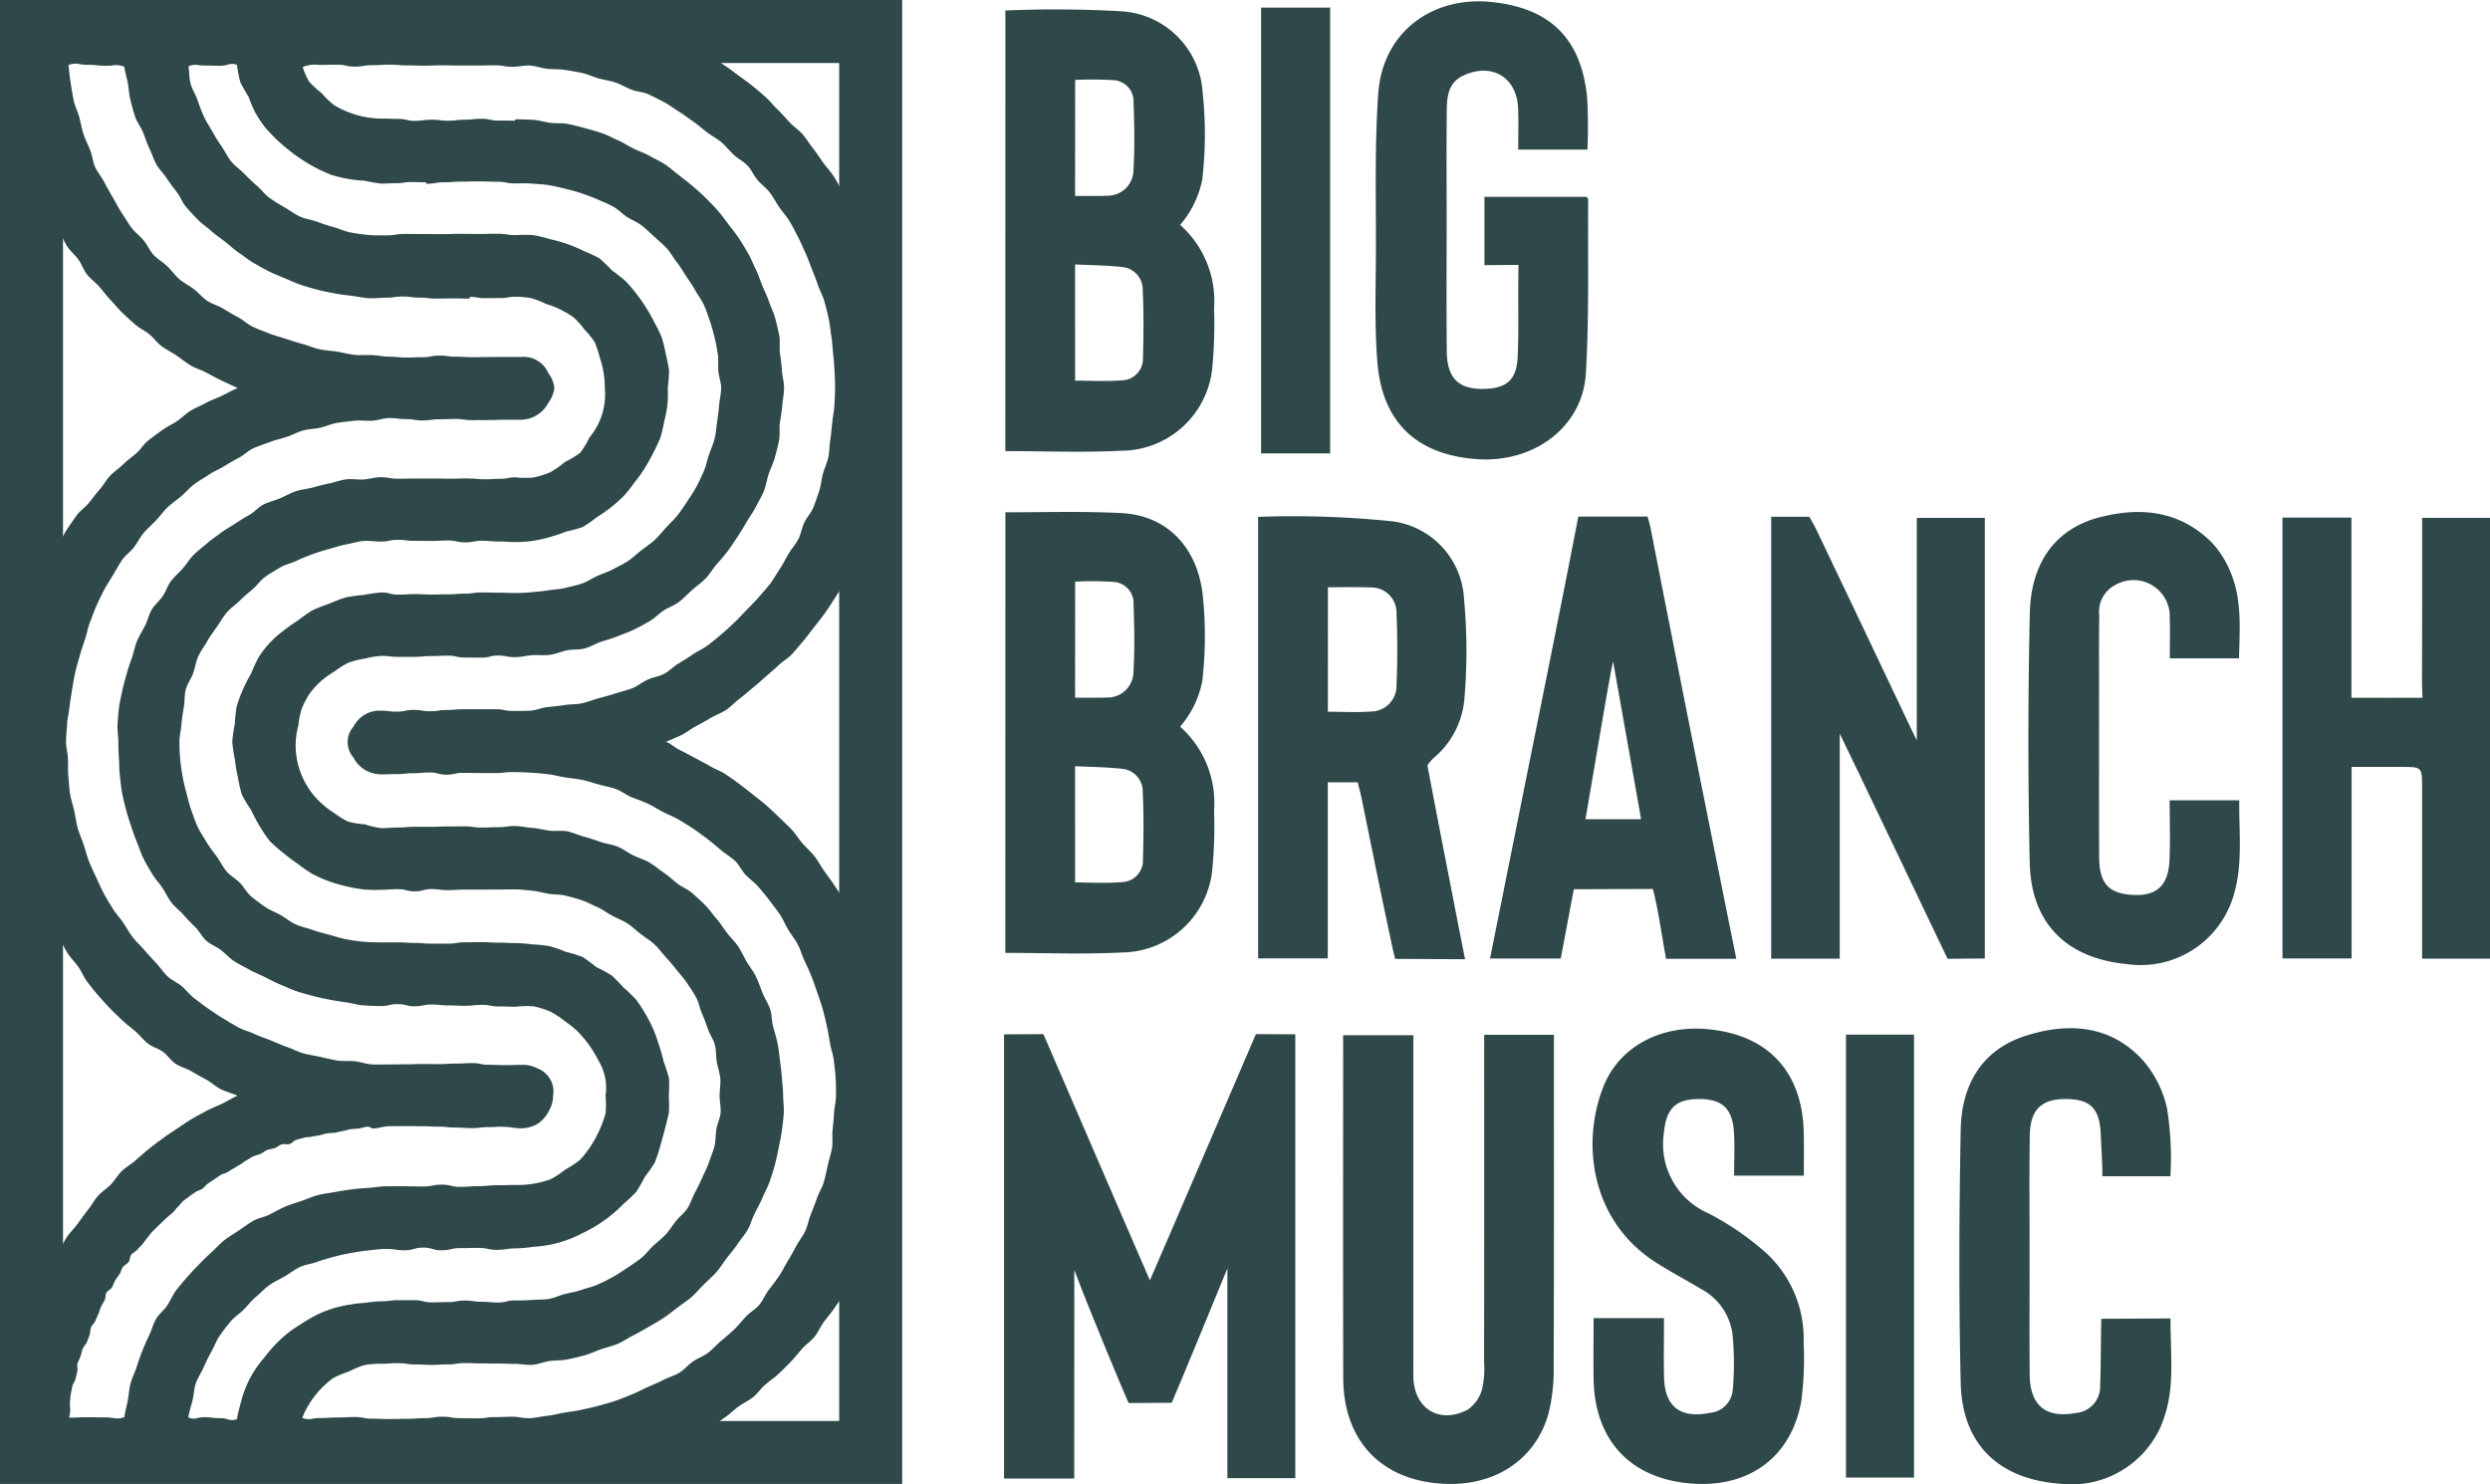 <svg xmlns="http://www.w3.org/2000/svg" width="187.07" height="111.494" viewBox="0 0 187.07 111.494">
  <g id="Group_10725" data-name="Group 10725" transform="translate(-25 -25.574)">
    <g id="Group_1" data-name="Group 1" transform="translate(128.339 25.668)">
      <path id="Path_1" data-name="Path 1" d="M93.427,36.768h-5.2c0-1.077.031-2.078-.006-3.076-.087-2.368-1.992-3.5-4.149-2.472-1.094.522-1.2,1.567-1.212,2.59-.03,2.687-.01,5.373-.01,8.06,0,3.348-.022,6.7.01,10.046.018,2.011.864,2.848,2.734,2.83,1.758-.018,2.519-.665,2.594-2.442.085-2.021.02-4.049.049-6.074,0-.291.01-.8.01-.8s-1.937.018-2.557.018V40.317c2.565,0,5.115,0,7.666,0,.045.063.13.126.128.189-.037,4.358.083,8.725-.173,13.069-.24,4.058-3.938,6.78-8.258,6.444-4.436-.344-7.02-2.74-7.4-7.207-.232-2.785-.126-5.6-.116-8.4.016-3.968-.108-7.951.179-11.9.327-4.519,4-7.3,8.518-6.832,4.393.457,6.715,2.73,7.17,7.148A39.143,39.143,0,0,1,93.427,36.768Z" transform="translate(-77.505 -25.622)" fill="#2f4849"/>
    </g>
    <g id="Group_2" data-name="Group 2" transform="translate(119.744 26.145)">
      <path id="Path_2" data-name="Path 2" d="M78.326,59.358H73.138V25.864h5.188Z" transform="translate(-73.138 -25.864)" fill="#2f4849"/>
    </g>
    <g id="Group_4" data-name="Group 4" transform="translate(100.532 26.276)">
      <g id="Group_3" data-name="Group 3">
        <path id="Path_3" data-name="Path 3" d="M63.377,26.018a86.8,86.8,0,0,1,8.719.059,6.5,6.5,0,0,1,6.1,6.078,29.581,29.581,0,0,1-.026,6.558,7.4,7.4,0,0,1-1.665,3.411,7.644,7.644,0,0,1,2.551,6.294,34.127,34.127,0,0,1-.15,4.606,6.9,6.9,0,0,1-6.814,6.068c-2.872.146-5.759.028-8.717.028Zm5.237,27.808c1.2,0,2.35.069,3.484-.022a1.623,1.623,0,0,0,1.616-1.655c.045-1.724.063-3.452-.018-5.174a1.7,1.7,0,0,0-1.608-1.691c-1.132-.122-2.273-.13-3.474-.189Zm0-13.878c.573,0,.992,0,1.413,0,.307,0,.616.01.923-.016A1.943,1.943,0,0,0,73,38c.1-1.683.067-3.377.008-5.066a1.6,1.6,0,0,0-1.452-1.681,28.665,28.665,0,0,0-2.938-.022Z" transform="translate(-63.377 -25.93)" fill="#2f4849"/>
      </g>
    </g>
    <g id="Group_6" data-name="Group 6" transform="translate(100.532 64.037)">
      <g id="Group_5" data-name="Group 5">
        <path id="Path_4" data-name="Path 4" d="M63.377,45.143c2.97,0,5.794-.089,8.719.059,3.484.175,5.686,2.629,6.1,6.078a29.581,29.581,0,0,1-.026,6.558,7.4,7.4,0,0,1-1.665,3.411,7.644,7.644,0,0,1,2.551,6.294,34.127,34.127,0,0,1-.15,4.606,6.9,6.9,0,0,1-6.814,6.066c-2.872.148-5.759.03-8.717.03Zm5.237,27.806c1.216.016,2.35.071,3.484-.022a1.622,1.622,0,0,0,1.616-1.653c.045-1.724.063-3.452-.018-5.174a1.7,1.7,0,0,0-1.608-1.691c-1.132-.124-2.273-.13-3.474-.189Zm0-13.876c.573,0,.992,0,1.413,0,.307,0,.616.01.923-.016A1.943,1.943,0,0,0,73,57.123c.1-1.683.067-3.377.008-5.066a1.6,1.6,0,0,0-1.452-1.681,24.4,24.4,0,0,0-2.938-.022Z" transform="translate(-63.377 -45.117)" fill="#2f4849"/>
      </g>
    </g>
    <g id="Group_7" data-name="Group 7" transform="translate(158.068 64.402)">
      <path id="Path_5" data-name="Path 5" d="M108.66,78.485c-1.057,0-2.289.024-2.8.024,0,0-7.875-16.5-8.1-16.912V78.5H92.61V45.3h2.862s.36.612.539.986c2.279,4.749,4.531,9.514,6.794,14.273.169.358.514,1.1.744,1.535V45.383h5.111Z" transform="translate(-92.61 -45.302)" fill="#2f4849"/>
    </g>
    <g id="Group_9" data-name="Group 9" transform="translate(119.521 64.389)">
      <g id="Group_8" data-name="Group 8">
        <path id="Path_6" data-name="Path 6" d="M88.572,78.547c-1.555,0-3.71-.022-5.245-.022,0,0-.138-.512-.209-.848-.811-3.757-1.565-7.528-2.336-11.3-.077-.37-.181-.734-.278-1.122H78.258V78.484H73.025V45.314a72.217,72.217,0,0,1,10.128.339,6.189,6.189,0,0,1,5.338,5.782,42.068,42.068,0,0,1,.016,7.713,6.506,6.506,0,0,1-2.291,4.279,3.212,3.212,0,0,0-.472.567C86.594,68.483,88.538,78.409,88.572,78.547ZM78.264,59.955c1.169,0,2.208.065,3.234-.018a1.926,1.926,0,0,0,1.923-1.945c.075-1.8.081-3.616,0-5.418a1.89,1.89,0,0,0-1.907-1.958c-1.218-.037-2.13-.016-3.246-.016Z" transform="translate(-73.025 -45.296)" fill="#2f4849"/>
      </g>
    </g>
    <g id="Group_10" data-name="Group 10" transform="translate(196.477 64.461)">
      <path id="Path_7" data-name="Path 7" d="M122.617,78.468c0-4.356,0-8.587,0-12.817,0-1.586,0-1.586-1.539-1.588h-3.757V78.452h-5.194V45.332h5.18V58.867c1.641,0,3.812.014,5.34,0,0,0-.039-.657-.037-1.106.016-3.7.008-7.39.01-11.087V45.35h5.1V78.468Z" transform="translate(-112.125 -45.332)" fill="#2f4849"/>
    </g>
    <g id="Group_12" data-name="Group 12" transform="translate(136.943 64.374)">
      <g id="Group_11" data-name="Group 11">
        <path id="Path_8" data-name="Path 8" d="M81.877,78.5c.809-4.025,1.588-7.908,2.368-11.791C85.613,59.9,87,53.086,88.325,46.26c.069-.36.187-.959.187-.959s.6,0,1.01,0l3.35,0c.3,0,.831-.012.831-.012a8.44,8.44,0,0,1,.234.862q2.4,12.267,4.863,24.517c.518,2.594,1.043,5.188,1.58,7.855H95.1c-.252-1.391-.453-2.779-.738-4.169-.165-.8-.252-1.077-.252-1.077-1.643,0-4.241.018-5.938.018l-.982,5.21ZM93.229,68.036c-.669-3.767-1.451-8.166-2.1-11.829-.093.006-1.431,8.1-2.082,11.829Z" transform="translate(-81.877 -45.288)" fill="#2f4849"/>
      </g>
    </g>
    <g id="Group_13" data-name="Group 13" transform="translate(177.388 64.047)">
      <path id="Path_9" data-name="Path 9" d="M118.252,56.109h-5.2c0-1.025.03-2.013-.006-3a2.725,2.725,0,0,0-4.072-2.519,2.261,2.261,0,0,0-1.22,2.311c-.033,1.809-.016,3.619-.016,5.43,0,4.237-.014,8.473.008,12.71.008,1.878.64,2.641,2.2,2.814,2.015.222,3-.569,3.084-2.6.063-1.456.012-2.917.012-4.48h5.229c-.033,2.509.311,5.015-.52,7.442a7.273,7.273,0,0,1-7.9,4.867c-4.554-.431-7.223-3.053-7.324-7.633q-.2-9.353.008-18.715c.071-3.249,1.419-5.973,4.751-7.087,3.086-.907,6.261-.856,8.876,1.714a7.123,7.123,0,0,1,1.47,2.319C118.484,51.73,118.3,53.895,118.252,56.109Z" transform="translate(-102.426 -45.121)" fill="#2f4849"/>
    </g>
    <g id="Group_14" data-name="Group 14" transform="translate(125.906 103.321)">
      <path id="Path_10" data-name="Path 10" d="M86.871,65.076h5.235v1.307c0,7.855.014,15.71-.018,23.565a13.682,13.682,0,0,1-.382,3.555c-.943,3.423-3.917,5.424-7.654,5.312-4.8-.142-7.764-3.155-7.774-7.963-.018-8.55-.006-17.1-.006-25.746h5.275V89.741c0,.348-.006.7,0,1.045.055,2.36,1.935,3.551,4.054,2.47a2.723,2.723,0,0,0,1.092-1.5,6.681,6.681,0,0,0,.167-2.069q.015-11.549.006-23.1Z" transform="translate(-76.269 -65.076)" fill="#2f4849"/>
    </g>
    <g id="Group_15" data-name="Group 15" transform="translate(144.646 102.861)">
      <path id="Path_11" data-name="Path 11" d="M101.663,75.885H96.426c0-1.126.053-2.2-.012-3.263-.114-1.836-.931-2.539-2.771-2.492-1.681.043-2.32.779-2.492,2.535a5.666,5.666,0,0,0,3.336,6.044,21.4,21.4,0,0,1,4.285,2.929,8.749,8.749,0,0,1,2.877,6.729,25.23,25.23,0,0,1-.183,4.505c-.768,4.137-3.867,6.42-8.087,6.154-4.663-.293-7.434-3.188-7.511-7.865-.024-1.5,0-3,0-4.574h5.288c0,1.525-.026,2.986.006,4.444.047,2.214,1.232,3.11,3.432,2.677a1.892,1.892,0,0,0,1.732-1.758,22.469,22.469,0,0,0-.035-4.275,4.528,4.528,0,0,0-2.362-3.285c-1.128-.675-2.293-1.287-3.4-2-4.9-3.135-5.6-9.016-3.909-13.232,1.2-2.984,4.289-4.594,7.78-4.283,4.584.407,7.18,3.206,7.259,7.847C101.677,73.763,101.663,74.8,101.663,75.885Z" transform="translate(-85.79 -64.843)" fill="#2f4849"/>
    </g>
    <g id="Group_16" data-name="Group 16" transform="translate(172.21 102.821)">
      <path id="Path_12" data-name="Path 12" d="M115.644,75.946h-5.111c0-1.09-.081-2.124-.122-3.153-.079-1.947-.781-2.637-2.608-2.647s-2.685.773-2.722,2.7c-.053,2.9-.016,5.8-.016,8.705,0,3.1-.02,6.192.006,9.286.02,2.362,1.228,3.314,3.5,2.893a1.986,1.986,0,0,0,1.795-2.076c.057-1.468.045-2.938.075-4.409,0-.183.008-.362.008-.59,1.679,0,3.429-.022,5.2-.022.02,3.438.352,5.454-.7,8.048a7.339,7.339,0,0,1-7.611,4.365c-4.588-.337-7.341-2.962-7.448-7.564-.146-6.341-.12-12.691,0-19.034.063-3.307,1.527-5.975,4.861-7.046,3.244-1.041,6.424-.823,8.865,1.874a8.2,8.2,0,0,1,1.771,3.564A23.246,23.246,0,0,1,115.644,75.946Z" transform="translate(-99.795 -64.822)" fill="#2f4849"/>
    </g>
    <g id="Group_17" data-name="Group 17" transform="translate(163.687 103.307)">
      <path id="Path_13" data-name="Path 13" d="M95.465,65.069h5.111V98.347H95.465Z" transform="translate(-95.465 -65.069)" fill="#2f4849"/>
    </g>
    <g id="Group_19" data-name="Group 19" transform="translate(25.258 25.682)">
      <g id="Group_18" data-name="Group 18">
        <path id="Path_14" data-name="Path 14" d="M74.916,81.249c.4-.171.726-.3,1.114-.484s.732-.468,1.112-.675.76-.409,1.13-.632.8-.362,1.155-.6.651-.579,1-.835.661-.555,1-.825.655-.561.98-.846.657-.557.968-.856.707-.516,1-.829.563-.657.846-.984.531-.683.8-1.021.537-.675.791-1.025.48-.716.718-1.079.461-.728.681-1.1.405-.76.61-1.142.52-.7.707-1.094.256-.833.427-1.23.356-.783.508-1.189.252-.825.386-1.236.348-.8.463-1.212.26-.827.354-1.25.144-.852.222-1.279.043-.864.1-1.3.126-.85.165-1.281.081-.858.1-1.291.049-.86.049-1.293.1-.874.085-1.3-.207-.856-.246-1.285.012-.876-.047-1.3-.13-.858-.207-1.283-.24-.836-.337-1.258-.142-.858-.258-1.273-.327-.807-.461-1.216-.3-.813-.447-1.216-.289-.815-.461-1.21-.368-.781-.557-1.171-.331-.8-.537-1.181-.468-.726-.693-1.1-.4-.766-.644-1.126-.537-.677-.793-1.027-.48-.718-.752-1.057-.488-.718-.773-1.045-.659-.569-.958-.882-.575-.646-.888-.945-.579-.651-.9-.937-.649-.577-.986-.846-.693-.525-1.043-.779-.693-.526-1.053-.764-.722-.486-1.094-.709-.793-.358-1.173-.565-.787-.36-1.177-.549-.787-.352-1.187-.524-.783-.36-1.191-.512-.823-.258-1.236-.392-.777-.417-1.2-.533-.862-.118-1.285-.215-.835-.242-1.262-.321-.864-.063-1.3-.12-.85-.171-1.283-.211-.868.024-1.3,0-.862-.093-1.3-.093c-.64,0-.64-.081-1.279-.081s-.64.008-1.279.008-.64.15-1.279.15-.642-.063-1.281-.063-.64-.077-1.279-.077-.64.1-1.279.1-.64-.108-1.279-.108-.64.12-1.277.12-.64-.018-1.281-.018-.64-.1-1.279-.1-.64.165-1.279.165-.64-.081-1.279-.081-.64-.1-1.281-.1-.64.089-1.279.089-.642.028-1.281.028-.64-.087-1.279-.087-.64,0-1.281,0-.64.026-1.281.026-.64,0-1.281,0-.642.057-1.283.057-.642.049-1.283.049l-.069,0c-.624,0-.624-.077-1.248-.077s-.622.039-1.246.039H32.677c-.622,0-.622.006-1.246.006s-.622.012-1.246.012-.624-.041-1.248-.041-.624-.079-1.248-.079-.624.124-1.248.124-.608.014-.882.319c-.3.335-.342.207-.342.8s-.087.59-.087,1.183c0,.435.1.866.118,1.3s-.014.868.024,1.3.159.852.216,1.279.055.868.132,1.291.163.852.26,1.271.258.827.374,1.242.268.821.4,1.23.142.868.293,1.271.309.813.478,1.208.492.726.681,1.114.276.831.478,1.21.512.7.732,1.075.364.793.6,1.153.59.642.844.992.386.791.655,1.13.64.592.923.917.537.679.836.992.569.653.88.953.632.594.957.88.734.47,1.071.74.59.651.939.907.744.449,1.1.687.695.525,1.065.748.8.335,1.185.541.756.415,1.144.6.823.384,1.22.557c-.4.171-.813.4-1.2.592s-.807.321-1.185.527-.787.368-1.157.592-.673.553-1.033.791-.762.419-1.11.673-.7.506-1.041.777-.567.665-.892.951-.679.535-.99.835-.679.543-.978.854-.5.711-.787,1.035-.543.667-.813,1.006-.657.585-.911.935-.5.707-.74,1.067-.4.772-.622,1.142-.392.768-.6,1.149-.455.736-.644,1.126-.417.76-.587,1.157-.346.793-.5,1.2-.272.823-.405,1.234-.291.817-.405,1.234-.209.84-.305,1.264-.155.852-.232,1.277-.122.856-.179,1.285-.154.854-.191,1.285.01.866-.01,1.3.059.86.059,1.3-.069.866-.049,1.3-.03.87.01,1.3.1.862.161,1.289.108.862.185,1.285.291.823.388,1.242.11.864.226,1.279.246.831.38,1.24.372.785.524,1.189.3.8.472,1.2.228.844.415,1.234.447.744.651,1.124.482.716.7,1.086.388.773.626,1.134.551.667.8,1.018.4.779.667,1.118.531.685.817,1.01.575.649.872.962.62.606.931.905.667.553.992.838.594.638.931.907.8.378,1.147.634.59.663.951.9.811.335,1.181.557.748.425,1.128.632.7.529,1.086.718.852.311,1.25.482c-.4.173-.8.427-1.185.616s-.8.335-1.175.541-.766.405-1.134.628-.722.474-1.082.712-.72.474-1.069.73-.693.516-1.029.785-.657.559-.982.844-.72.5-1.031.8-.527.695-.825,1.008-.691.541-.974.868-.488.718-.758,1.057-.518.691-.772,1.041-.581.649-.819,1.01-.4.77-.624,1.14-.514.7-.72,1.084-.234.85-.421,1.24-.372.773-.543,1.171-.39.772-.543,1.175-.339.8-.472,1.208-.307.811-.423,1.228-.124.86-.22,1.281-.262.829-.339,1.254.012.874-.045,1.3-.27.836-.307,1.267.061.87.041,1.3-.1.858-.1,1.293c0,.59.085.59.085,1.183s.075.649.268.84c.177.177.313.331.97.331s.657.037,1.317.037.657-.012,1.315-.012.659-.1,1.317-.1.657,0,1.315,0,.659.055,1.317.055.657.039,1.317.039h1.315c.659,0,.659-.008,1.317-.008s.659.016,1.317.016.657.057,1.317.057.657-.03,1.317-.03.657-.1,1.317-.1.657.094,1.315.094.659-.112,1.317-.112.657-.014,1.315-.014.659.177,1.317.177.657-.155,1.317-.155.657.1,1.317.1.657-.063,1.315-.063.659-.061,1.317-.061.659.031,1.319.031.657.037,1.317.037.659-.014,1.317-.014.659-.012,1.319-.012.657-.006,1.317-.006.657.1,1.317.1.659.008,1.321.008.659-.144,1.319-.144c.435,0,.872.15,1.3.132s.858-.181,1.287-.22.87-.018,1.3-.075.864-.1,1.287-.177.838-.23,1.26-.327.874-.089,1.289-.2.844-.22,1.254-.354.77-.431,1.173-.585.813-.3,1.208-.468.846-.236,1.236-.425.779-.384,1.161-.59.762-.419,1.134-.642.709-.5,1.071-.742.663-.561,1.014-.817.756-.435,1.094-.7.585-.649.911-.935.695-.52,1.008-.819.624-.6.923-.913.569-.653.852-.978.669-.571.941-.909.439-.756.695-1.106.549-.673.789-1.033.5-.711.724-1.083.421-.76.628-1.142.344-.8.533-1.187.317-.8.486-1.2.486-.738.64-1.144.167-.86.3-1.273.27-.819.386-1.238.224-.834.321-1.258.11-.856.187-1.285.154-.846.211-1.277.114-.852.152-1.285.132-.856.152-1.291-.028-.862-.028-1.3.022-.864,0-1.293-.1-.858-.136-1.287.079-.88.022-1.307-.161-.852-.238-1.277-.118-.862-.213-1.281-.283-.823-.4-1.238-.254-.827-.386-1.238-.274-.821-.425-1.224-.3-.811-.47-1.206-.441-.748-.63-1.136-.224-.856-.429-1.236-.514-.7-.734-1.075-.459-.73-.7-1.09-.5-.7-.75-1.053-.447-.748-.716-1.084-.6-.622-.888-.947-.5-.712-.8-1.025-.616-.608-.929-.907-.622-.6-.947-.888-.673-.545-1.01-.815-.677-.541-1.025-.8-.7-.512-1.059-.75-.783-.38-1.153-.6-.756-.411-1.136-.616-.756-.411-1.144-.6S75.313,81.421,74.916,81.249ZM53.532,39.314c.557,0,.557-.028,1.114-.028S55.2,39.2,55.76,39.2s.557.014,1.114.014c.01,0,.02.112.03.112.663,0,.663-.11,1.329-.11s.665-.049,1.329-.049.665-.018,1.33-.018.665.026,1.33.026.665.126,1.332.126c.429,0,.85-.02,1.271.014s.854.049,1.271.118.836.165,1.246.27.831.207,1.23.344.8.285,1.195.457.789.331,1.163.533.671.535,1.025.77.773.382,1.108.642.646.563.958.85.648.559.937.872.49.7.752,1.037.476.7.709,1.057.484.7.687,1.073.48.712.653,1.1.307.8.445,1.2.248.817.352,1.23.171.833.242,1.256.008.85.043,1.277.211.836.211,1.268-.114.85-.15,1.271-.083.846-.152,1.264-.083.856-.187,1.266-.285.807-.423,1.206-.211.836-.382,1.224-.344.787-.547,1.159-.447.734-.679,1.088-.468.72-.73,1.055-.587.626-.874.939-.551.657-.864.947-.679.524-1.014.785-.648.565-1,.8-.748.417-1.124.62-.789.323-1.179.5-.746.431-1.149.569-.827.222-1.242.327-.842.114-1.266.183-.836.1-1.264.14-.842.065-1.271.065c-.626,0-.626-.028-1.252-.028s-.628-.014-1.254-.014-.624.091-1.25.091-.626.047-1.252.047-.626.016-1.252.016-.628-.03-1.254-.03-.628.039-1.254.039-.628-.165-1.256-.165a11.2,11.2,0,0,0-1.34.187,10.993,10.993,0,0,0-1.334.183,11.279,11.279,0,0,0-1.26.478,11.329,11.329,0,0,0-1.252.494,11.5,11.5,0,0,0-1.1.772,11.089,11.089,0,0,0-1.094.777,7.266,7.266,0,0,0-1.84,1.968,10.9,10.9,0,0,0-.569,1.228,10.626,10.626,0,0,0-.61,1.193,10.947,10.947,0,0,0-.474,1.264,11.52,11.52,0,0,0-.146,1.342,11.173,11.173,0,0,0-.189,1.338,11.16,11.16,0,0,0,.2,1.336,11.2,11.2,0,0,0,.222,1.321,11.436,11.436,0,0,0,.3,1.317,11.184,11.184,0,0,0,.7,1.157,12.533,12.533,0,0,0,1.382,2.309,10.99,10.99,0,0,0,1.016.894,11.312,11.312,0,0,0,1.073.807,11.255,11.255,0,0,0,1.106.773,11.008,11.008,0,0,0,1.234.551,13.06,13.06,0,0,0,2.622.624,11.328,11.328,0,0,0,1.346.026c.626,0,.626-.049,1.254-.047s.626.163,1.252.165.626-.171,1.25-.171.628.079,1.254.079.626-.039,1.252-.039h1.254c.626,0,.626-.006,1.254-.006s.628-.012,1.256-.012c.429,0,.856.059,1.275.094s.838.165,1.256.234.864.037,1.275.142.833.211,1.234.348.781.35,1.171.522.732.435,1.106.638.783.346,1.14.579.665.531,1,.793.709.482,1.021.77.565.64.852.953.561.636.823.97.559.648.791,1,.48.707.683,1.082.262.817.435,1.206.317.779.457,1.183.409.764.516,1.177.071.852.142,1.275.226.825.262,1.252-.053.85-.053,1.279.108.862.075,1.281-.25.829-.319,1.246-.037.862-.142,1.271-.276.809-.413,1.21-.339.777-.51,1.165-.356.768-.559,1.142-.319.8-.551,1.155-.6.616-.862.951-.484.7-.772,1.012-.63.569-.943.856-.559.651-.894.913-.691.5-1.047.734-.707.48-1.081.685-.754.4-1.145.573-.813.258-1.216.4-.823.2-1.236.305-.8.305-1.224.374-.848.039-1.275.075-.842.035-1.271.035c-.626,0-.626.156-1.252.156s-.628-.055-1.254-.055-.624-.091-1.25-.091-.626.116-1.252.116-.626.02-1.252.02-.628-.161-1.254-.161l-1.254,0c-.628,0-.628.081-1.256.081a10.955,10.955,0,0,0-1.252.118,11.256,11.256,0,0,0-1.248.15,8.612,8.612,0,0,0-2.4.775,11.191,11.191,0,0,0-1.094.64,11.575,11.575,0,0,0-1.049.714,11.307,11.307,0,0,0-.931.86,10.978,10.978,0,0,0-.817.966,7.9,7.9,0,0,0-1.754,3.336,12.917,12.917,0,0,0-.313,1.3c-.577.183-.632-.077-1.238-.077s-.606-.075-1.214-.075-.63.238-1.2.02c.071-.441.2-.817.311-1.244s.11-.9.256-1.313.4-.8.581-1.2.376-.8.592-1.189.368-.821.618-1.185.529-.722.811-1.065.677-.585.988-.9.587-.667.923-.957.644-.624,1.006-.882.775-.439,1.159-.665.738-.506,1.14-.7.868-.23,1.285-.384.836-.268,1.267-.384.852-.211,1.291-.287.866-.155,1.311-.195.878-.11,1.325-.11c.695,0,.695.1,1.39.1s.695-.2,1.39-.2.693.2,1.388.2.695-.161,1.39-.161.693-.016,1.388-.016.7.144,1.391.144.695-.108,1.391-.108a11.44,11.44,0,0,0,1.279-.11,11.788,11.788,0,0,0,1.277-.159,8.755,8.755,0,0,0,2.425-.856,11.2,11.2,0,0,0,1.134-.612,10.345,10.345,0,0,0,2-1.616,12.281,12.281,0,0,0,.947-.89,12.211,12.211,0,0,0,.646-1.128,12.313,12.313,0,0,0,.746-1.065,11.922,11.922,0,0,0,.409-1.234,54.649,54.649,0,0,0,.653-2.5,11.93,11.93,0,0,0-.006-1.3,11.958,11.958,0,0,0,.018-1.3,12,12,0,0,0-.4-1.242,11.3,11.3,0,0,0-.346-1.232,11.5,11.5,0,0,0-.433-1.212,11.842,11.842,0,0,0-1.3-2.238,11.879,11.879,0,0,0-.935-.9,12.2,12.2,0,0,0-.909-.923,12.009,12.009,0,0,0-1.144-.618,11.726,11.726,0,0,0-1.047-.77,12.106,12.106,0,0,0-1.242-.376,11.4,11.4,0,0,0-1.216-.425,11.471,11.471,0,0,0-1.283-.132,11.476,11.476,0,0,0-1.281-.1c-.634,0-.634-.033-1.267-.033s-.634-.037-1.266-.039-.634.014-1.266.014-.634.1-1.267.1-.634,0-1.268,0-.634-.055-1.268-.055-.634-.041-1.269-.041H53.473c-.443,0-.88-.012-1.313-.049s-.874-.11-1.3-.187-.848-.226-1.268-.339-.848-.216-1.26-.366-.856-.228-1.252-.413-.744-.476-1.122-.695-.813-.362-1.169-.614-.722-.512-1.057-.8-.539-.709-.848-1.02-.722-.527-1-.862-.472-.744-.724-1.1-.541-.693-.762-1.073-.478-.744-.665-1.142-.325-.821-.476-1.234-.248-.842-.362-1.268-.222-.848-.3-1.283-.144-.866-.183-1.307-.061-.874-.061-1.317.118-.878.155-1.311.1-.87.179-1.3.03-.9.144-1.317.4-.8.549-1.206.2-.87.382-1.266.453-.758.671-1.136.478-.734.73-1.092.466-.748.748-1.082.663-.579.974-.89.642-.585.976-.866.583-.677.943-.929.74-.476,1.12-.7.825-.311,1.222-.5.8-.348,1.208-.5.821-.276,1.248-.39.831-.264,1.266-.34.852-.222,1.293-.26.876.045,1.319.045c.634,0,.634-.132,1.266-.132s.634.075,1.268.075.634.008,1.266.008.634-.031,1.267-.033.632.138,1.266.138.634-.118,1.268-.118.636.057,1.269.057.634.037,1.269.037a8.776,8.776,0,0,0,2.559-.374,11.236,11.236,0,0,0,1.22-.409,11.814,11.814,0,0,0,1.258-.344,11.646,11.646,0,0,0,1.067-.746,11.516,11.516,0,0,0,1.057-.736,11.328,11.328,0,0,0,.962-.856,11.726,11.726,0,0,0,.8-1.006,11.507,11.507,0,0,0,.75-1.039,18.713,18.713,0,0,0,1.181-2.279,11.377,11.377,0,0,0,.3-1.252,11.084,11.084,0,0,0,.248-1.262,11.586,11.586,0,0,0,.022-1.283,12.381,12.381,0,0,0,.1-1.275,11.96,11.96,0,0,0-.246-1.254,11.281,11.281,0,0,0-.3-1.24,11.211,11.211,0,0,0-.557-1.147A13.271,13.271,0,0,0,72.692,47.6a11.706,11.706,0,0,0-.825-.964,11.709,11.709,0,0,0-1-.781,12.174,12.174,0,0,0-.96-.927,12.009,12.009,0,0,0-1.2-.563,11.839,11.839,0,0,0-1.216-.512,11.417,11.417,0,0,0-1.269-.356,11.258,11.258,0,0,0-1.287-.313,11.893,11.893,0,0,0-1.325,0c-.695,0-.695-.1-1.388-.1s-.695.016-1.39.016-.693-.012-1.388-.012-.693.024-1.388.024-.693-.006-1.388-.006-.695-.008-1.39-.008-.695.108-1.391.108c-.447,0-.9.01-1.336-.03s-.892-.106-1.325-.185-.848-.287-1.273-.4-.848-.258-1.264-.411-.882-.2-1.281-.388-.768-.463-1.149-.687-.768-.453-1.128-.709-.626-.638-.962-.925-.649-.594-.958-.911-.689-.569-.97-.911-.463-.758-.714-1.124-.486-.732-.7-1.118-.466-.752-.649-1.157-.327-.819-.474-1.24-.411-.8-.52-1.234-.081-.833-.15-1.273c.565-.218.585-.059,1.191-.059s.606.02,1.212.02.655-.26,1.234-.077a11.709,11.709,0,0,0,.254,1.3,11.063,11.063,0,0,0,.62,1.1,11.5,11.5,0,0,0,.49,1.163,11.249,11.249,0,0,0,.689,1.061,12.206,12.206,0,0,0,1.815,1.756,11.174,11.174,0,0,0,1.018.748,11.331,11.331,0,0,0,1.09.636,11.1,11.1,0,0,0,1.157.52,10.91,10.91,0,0,0,1.232.293,11.322,11.322,0,0,0,1.252.138A10.972,10.972,0,0,0,53.532,39.314Zm10.542,70.978a2.509,2.509,0,0,0,1.214-.352A2.442,2.442,0,0,0,66.1,109a2.325,2.325,0,0,0,.327-1.171,1.842,1.842,0,0,0-1.177-2.037,2.3,2.3,0,0,0-1.175-.266c-.622,0-.622.018-1.242.018s-.62-.026-1.24-.026-.62-.126-1.24-.126-.62.037-1.24.037-.62.039-1.24.039-.622-.008-1.242-.008-.622.022-1.244.022-.62.01-1.242.01c-.441,0-.88.022-1.315,0s-.864-.191-1.3-.238-.886.016-1.315-.055-.86-.181-1.285-.274-.866-.157-1.287-.274-.813-.339-1.226-.478-.809-.329-1.214-.49-.823-.3-1.218-.482-.835-.291-1.218-.5-.76-.443-1.134-.667-.736-.476-1.1-.722-.7-.52-1.053-.783-.616-.628-.949-.911-.764-.457-1.081-.756-.559-.681-.858-1-.6-.638-.88-.97-.618-.626-.882-.974-.472-.738-.718-1.1-.559-.683-.785-1.057-.461-.748-.665-1.134-.38-.793-.565-1.191-.378-.793-.539-1.2-.26-.838-.4-1.254-.325-.819-.443-1.24-.169-.862-.262-1.289-.242-.846-.313-1.279-.085-.874-.132-1.311S30,83,29.981,82.56s-.146-.872-.146-1.311.053-.88.077-1.315.138-.868.185-1.3.124-.866.193-1.3.14-.864.234-1.289.224-.842.342-1.264.26-.833.4-1.246.2-.854.366-1.26.3-.829.478-1.224.368-.8.573-1.185.449-.754.675-1.128.431-.768.677-1.128.636-.62.9-.968.455-.754.738-1.086.62-.618.921-.935.553-.685.87-.986.687-.543,1.02-.827.618-.628.966-.894.742-.47,1.1-.716.772-.411,1.145-.638.746-.447,1.134-.653.709-.535,1.106-.718.827-.3,1.232-.463.84-.242,1.256-.382.8-.362,1.224-.48.87-.116,1.3-.211.831-.3,1.266-.364.868-.112,1.3-.159.876.022,1.315,0,.868-.2,1.309-.2c.62,0,.62.079,1.24.079s.62.1,1.242.1.618-.087,1.238-.087S58.484,57,59.1,57s.622.087,1.242.087.62-.006,1.24-.006.622-.024,1.244-.024l1.244,0a2.338,2.338,0,0,0,1.169-.37,2.26,2.26,0,0,0,.813-.88,2.372,2.372,0,0,0,.472-1.144,2.377,2.377,0,0,0-.476-1.144,1.991,1.991,0,0,0-1.978-1.181H62.831c-.62,0-.62.008-1.24.008s-.62.012-1.24.012-.62-.041-1.24-.041-.62-.079-1.24-.079-.622.122-1.242.122-.622.02-1.244.02-.62-.059-1.242-.059c-.443,0-.88-.1-1.319-.122s-.886.03-1.323-.018-.868-.169-1.3-.24-.884-.083-1.313-.179-.84-.272-1.264-.39-.844-.248-1.26-.39-.852-.24-1.26-.405-.827-.313-1.226-.5-.728-.514-1.114-.72S42,48.93,41.628,48.7s-.833-.337-1.195-.585-.648-.608-1-.876-.758-.464-1.092-.752-.588-.661-.907-.966-.718-.527-1.02-.85-.47-.758-.754-1.094-.651-.606-.915-.958-.48-.74-.726-1.106-.437-.762-.661-1.14-.437-.76-.642-1.151-.5-.732-.687-1.134-.216-.862-.376-1.273-.37-.8-.508-1.218-.2-.852-.317-1.279-.331-.823-.421-1.256-.157-.866-.224-1.3-.12-.919-.163-1.36c.665-.216.714-.012,1.413-.012s.7.073,1.4.073.707-.142,1.376.059c.053.435.179.783.26,1.208s.093.874.2,1.293.216.85.352,1.262.431.768.594,1.171.289.821.478,1.21.313.821.527,1.2.541.691.781,1.053.5.7.766,1.051.413.785.7,1.114.583.651.89.962.679.551,1,.84.689.529,1.033.8.657.573,1.02.817.7.525,1.075.746.756.441,1.145.636.8.356,1.2.525.8.356,1.212.5.835.258,1.256.372.852.187,1.281.274.86.132,1.3.189.86.148,1.3.177.872-.035,1.309-.035c.622,0,.622-.089,1.244-.089s.62.081,1.242.081.622.075,1.242.075.624-.016,1.246-.016.622.016,1.244.016c.031,0,.061-.126.092-.126.569,0,.569.093,1.138.093s.569-.008,1.14-.008.569-.1,1.14-.1a7.012,7.012,0,0,1,1.175.11,6.6,6.6,0,0,1,1.094.427,6.716,6.716,0,0,1,1.082.423,7.1,7.1,0,0,1,1.01.6,6.842,6.842,0,0,1,.8.9,6.806,6.806,0,0,1,.764.933,7.024,7.024,0,0,1,.382,1.144,6.733,6.733,0,0,1,.289,1.145,6.644,6.644,0,0,1,.1,1.177,5.04,5.04,0,0,1-1.151,3.712,7.09,7.09,0,0,1-.693,1.151,7.193,7.193,0,0,1-1.153.693,6.74,6.74,0,0,1-1.092.768,6.719,6.719,0,0,1-1.279.4,7.088,7.088,0,0,1-1.338-.012c-.569,0-.569.108-1.138.108s-.571.039-1.14.039-.571-.055-1.14-.055c-.039,0-.077-.016-.114-.014-.659,0-.659.024-1.319.024s-.659-.014-1.321-.014l-1.319,0c-.661,0-.661.014-1.323.016s-.661-.112-1.323-.112c-.435,0-.864.142-1.291.169s-.88-.065-1.3-.01-.844.222-1.266.305-.842.2-1.258.311-.862.146-1.269.283-.789.366-1.187.531-.835.266-1.22.457-.679.561-1.053.775-.74.437-1.1.677-.746.437-1.088.7-.7.5-1.029.785-.679.545-.984.85-.529.689-.815,1.014-.624.608-.886.951-.386.785-.628,1.144-.608.638-.825,1.012-.307.815-.5,1.2-.435.748-.6,1.147-.24.829-.38,1.24-.291.807-.4,1.226-.242.827-.327,1.252-.191.842-.248,1.273-.085.858-.112,1.291.061.862.061,1.3.018.86.045,1.289.014.864.071,1.291.087.862.169,1.283.185.846.3,1.262.246.831.384,1.238.278.819.443,1.216.293.819.486,1.206.423.758.64,1.13.529.687.77,1.047.415.764.677,1.106.624.6.909.927.587.628.894.933.5.73.823,1.016.758.439,1.1.7.634.6.992.836.76.415,1.134.632.777.364,1.165.557.762.4,1.161.563.785.352,1.2.492.823.25,1.242.362.835.2,1.26.281.846.15,1.275.207.846.2,1.279.224.864.049,1.3.049c.634,0,.634-.144,1.268-.144s.632.161,1.266.161.634-.132,1.266-.132.634.067,1.268.067.634.028,1.267.028.634-.067,1.268-.067.634.118,1.269.118.634.022,1.269.022a7.088,7.088,0,0,1,1.334-.033,6.919,6.919,0,0,1,1.279.407,6.769,6.769,0,0,1,1.108.736,6.678,6.678,0,0,1,1.014.836,8.935,8.935,0,0,1,1.506,2.151,3.907,3.907,0,0,1,.5,2.584,7.114,7.114,0,0,1,0,1.342,8.988,8.988,0,0,1-1.1,2.429,7.009,7.009,0,0,1-.823,1.053,6.909,6.909,0,0,1-1.11.734,6.725,6.725,0,0,1-1.108.728,7.315,7.315,0,0,1-2.6.423c-.695,0-.695.02-1.39.02s-.695.067-1.388.067-.695.055-1.39.055-.695-.165-1.388-.165-.695.136-1.39.136-.695-.014-1.391-.014-.695,0-1.391,0c-.437,0-.866.089-1.3.116s-.866.061-1.3.118-.86.12-1.283.2-.864.124-1.283.236-.819.3-1.228.437-.829.264-1.228.433-.773.392-1.163.587-.852.256-1.226.476-.728.484-1.088.728-.744.464-1.086.732-.63.61-.955.9-.632.6-.937.909-.6.626-.89.957-.569.657-.833,1.006-.427.758-.667,1.122-.618.642-.835,1.02-.323.815-.512,1.208-.358.789-.522,1.195-.3.815-.433,1.228-.342.8-.451,1.228-.128.862-.209,1.291-.2.789-.252,1.224c-.667.2-.679.014-1.378.014s-.7-.014-1.4-.014-.7.033-1.4.026c0-.018.043,0,.043-.014.016-.157.047-.311.065-.466.03-.236-.051-.488-.016-.72.024-.171.028-.346.057-.516.037-.216.081-.435.124-.649.035-.175.189-.325.226-.5.047-.2.1-.409.148-.612.045-.177-.041-.388.008-.563.053-.2.173-.378.234-.575.053-.175.093-.356.15-.529.063-.191.254-.339.321-.527.063-.173.138-.34.2-.512s.039-.409.114-.592.24-.3.315-.472.152-.358.234-.533.108-.36.191-.527.191-.337.281-.508.047-.4.136-.561.329-.258.427-.425.134-.35.232-.508.222-.317.329-.478.134-.354.24-.508.331-.238.443-.4.085-.4.195-.543.34-.23.461-.384.258-.256.374-.4c.13-.155.236-.327.37-.478.114-.132.209-.281.327-.409.152-.167.319-.317.474-.478.134-.138.281-.262.417-.4.234-.23.49-.431.732-.653.12-.11.2-.262.327-.368.159-.142.272-.339.435-.476.134-.11.283-.2.419-.313.159-.126.333-.232.5-.354.142-.108.346-.128.49-.232.163-.118.281-.291.445-.405s.3-.2.451-.3c.167-.108.323-.232.492-.337.154-.094.348-.118.5-.211.171-.1.337-.209.51-.305s.305-.193.464-.278c.177-.092.325-.242.5-.331.161-.079.307-.2.472-.272.181-.087.388-.118.573-.2.165-.071.3-.211.468-.279.189-.077.409-.079.6-.152.167-.063.307-.207.476-.268.195-.069.443.022.64-.041.169-.055.3-.248.466-.3.2-.059.405-.116.608-.171.169-.047.36-.026.531-.069.207-.053.425-.063.636-.11.169-.037.335-.1.506-.134.218-.043.447-.024.667-.061.165-.028.327-.085.494-.11.234-.035.459-.126.695-.155.157-.018.317-.02.476-.035.262-.026.522-.132.787-.15.134-.008.276.144.409.138.4-.02.8-.173,1.2-.173.62,0,.62-.01,1.24-.01s.62.014,1.242.014.618.03,1.238.03.62.065,1.24.065.622.045,1.242.045.62-.077,1.24-.077.624-.047,1.244-.018S63.451,110.292,64.073,110.292Zm-.7,21.67c-.657,0-.657.028-1.315.028s-.657.091-1.315.091-.657-.012-1.315-.012-.657-.11-1.317-.11-.657.11-1.315.11-.659.047-1.317.047-.657.018-1.317.018-.657-.026-1.315-.026-.657-.124-1.317-.124-.657.035-1.315.035-.659.041-1.319.041-.695.2-1.319-.01a6.826,6.826,0,0,1,2.32-2.986,6.443,6.443,0,0,1,1.179-.492,6.494,6.494,0,0,1,1.177-.492,6.645,6.645,0,0,1,1.275-.1c.626,0,.626-.045,1.252-.045s.628.094,1.254.094.624.039,1.25.039.626-.039,1.252-.039.626-.1,1.252-.1.628.024,1.254.024.628.014,1.254.014.628.022,1.256.022c.443,0,.89.1,1.325.071s.866-.23,1.3-.287.888-.031,1.317-.118.864-.191,1.287-.305.825-.315,1.24-.457.85-.24,1.256-.409.768-.433,1.161-.628.77-.419,1.149-.638.764-.431,1.128-.675.709-.516,1.057-.785.722-.5,1.053-.789.61-.632.921-.943.649-.59.941-.921.516-.709.785-1.059.557-.675.8-1.041.541-.7.762-1.079.329-.819.524-1.214.413-.773.583-1.179.4-.789.541-1.206.287-.835.4-1.262.2-.856.287-1.289.183-.864.242-1.3.114-.874.144-1.317-.047-.88-.047-1.325-.061-.878-.091-1.315-.087-.874-.144-1.309-.1-.874-.183-1.3-.224-.848-.337-1.271-.085-.9-.226-1.313-.4-.793-.565-1.2-.3-.833-.492-1.226-.476-.744-.7-1.124-.4-.789-.644-1.153-.573-.671-.84-1.02-.5-.728-.787-1.059-.535-.709-.846-1.02-.642-.608-.972-.9-.766-.453-1.114-.72-.665-.577-1.031-.821-.7-.543-1.081-.764-.815-.342-1.21-.537-.75-.476-1.157-.646-.86-.211-1.277-.354-.829-.285-1.254-.4-.831-.313-1.264-.4-.89.006-1.329-.051-.86-.179-1.3-.209-.876-.142-1.319-.142c-.626,0-.626.087-1.252.087s-.628.028-1.254.028-.624-.087-1.25-.089-.626.006-1.252.006-.626.026-1.252.024l-1.254,0c-.628,0-.628.055-1.254.055s-.628.047-1.256.047a6.367,6.367,0,0,1-1.232-.285,6.622,6.622,0,0,1-1.252-.2,6.462,6.462,0,0,1-1.079-.665,6.553,6.553,0,0,1-1-.772,5.9,5.9,0,0,1-1.87-4.56,6.319,6.319,0,0,1,.2-1.24,6.508,6.508,0,0,1,.248-1.238,6.666,6.666,0,0,1,.585-1.13,6.751,6.751,0,0,1,.85-.941,6.557,6.557,0,0,1,1.023-.73,6.269,6.269,0,0,1,1.063-.669A6.381,6.381,0,0,1,52.29,75a6.378,6.378,0,0,1,1.244-.2c.626,0,.626.071,1.252.071h1.252c.626,0,.626-.059,1.252-.059s.626-.031,1.252-.031.626.142,1.252.142.626.006,1.252.006.628-.157,1.254-.157.628.122,1.256.122c.443,0,.88-.12,1.315-.15s.892.033,1.325-.024.852-.254,1.281-.339.9-.03,1.323-.142.815-.36,1.23-.5.846-.25,1.252-.419.831-.307,1.224-.5.787-.405,1.167-.626.691-.557,1.057-.8.811-.384,1.159-.651.649-.6.98-.892.7-.549,1.008-.862.527-.714.817-1.045.579-.661.846-1.01.5-.724.744-1.09.468-.74.689-1.12.492-.732.689-1.128.433-.772.6-1.179.216-.858.358-1.277.35-.811.464-1.238.23-.85.317-1.285,0-.888.061-1.327.154-.862.183-1.3.132-.874.132-1.317-.13-.878-.159-1.315-.089-.872-.146-1.3.03-.9-.055-1.327-.187-.866-.3-1.289-.321-.825-.461-1.238-.342-.811-.51-1.216-.293-.831-.488-1.224-.354-.811-.573-1.191-.443-.766-.687-1.13-.524-.712-.789-1.061-.526-.714-.815-1.043-.6-.648-.913-.958-.651-.6-.982-.886-.685-.553-1.033-.821-.679-.567-1.045-.811-.779-.415-1.159-.636-.8-.35-1.2-.545-.756-.449-1.161-.618-.791-.4-1.208-.541-.842-.254-1.267-.37-.85-.23-1.283-.317-.884-.03-1.321-.089-.86-.193-1.3-.222-.878-.037-1.321-.037c-.016,0-.033.1-.049.1-.626,0-.626-.008-1.252-.008s-.626-.134-1.252-.134-.624.069-1.25.069-.626.075-1.252.075-.626-.073-1.252-.073-.626.083-1.252.083-.626-.146-1.254-.146-.626-.022-1.254-.022a6.928,6.928,0,0,1-2.458-.476,6.5,6.5,0,0,1-1.138-.561,6.507,6.507,0,0,1-.905-.884,6.755,6.755,0,0,1-.947-.87,5.475,5.475,0,0,1-.47-1.088,2.594,2.594,0,0,1,1.281-.155c.657,0,.657-.016,1.317-.016s.657.144,1.315.144.657-.108,1.315-.108.657-.039,1.317-.039.657.055,1.315.055.659.02,1.317.02.657-.024,1.315-.024.659.014,1.317.014.657,0,1.317,0,.657-.016,1.317-.016.659.112,1.319.112c.441,0,.88-.116,1.315-.092s.862.195,1.3.242.88.01,1.309.081.868.138,1.293.23.827.293,1.248.411.86.171,1.273.311.793.374,1.2.535.882.165,1.277.35.789.388,1.175.592.736.482,1.11.707.718.5,1.079.748.685.543,1.031.807.75.463,1.082.746.6.636.921.937.738.5,1.039.815.472.754.754,1.086.659.592.923.941.464.746.711,1.106.553.687.779,1.061.417.772.622,1.159.372.793.555,1.189.323.813.486,1.22.325.809.464,1.224.368.8.484,1.226.228.846.321,1.275.124.87.195,1.3.089.868.136,1.3.083.868.106,1.307.043.872.043,1.313-.028.876-.051,1.311-.116.868-.163,1.3-.077.872-.146,1.3-.057.884-.15,1.309-.293.831-.409,1.25-.14.876-.279,1.289-.279.835-.441,1.24-.5.738-.683,1.134-.24.858-.445,1.242-.508.72-.734,1.094-.409.777-.655,1.138-.455.756-.718,1.1-.569.671-.852,1.006-.6.634-.905.953-.6.638-.917.939-.638.6-.97.886-.673.563-1.021.829-.76.439-1.122.685-.732.474-1.106.7-.685.569-1.071.773-.848.256-1.246.441-.746.478-1.151.642-.84.25-1.256.39-.838.242-1.262.36-.829.287-1.256.382-.876.061-1.309.132-.862.106-1.3.154-.854.246-1.293.268-.874.02-1.315.02c-.62,0-.62-.126-1.24-.126s-.62,0-1.242,0l-1.238,0c-.62,0-.62.057-1.242.057s-.62.091-1.24.091-.62-.1-1.242-.1-.62.132-1.242.132-.622-.075-1.244-.075a2.2,2.2,0,0,0-2.013,1.185,1.765,1.765,0,0,0-.016,2.334,2.367,2.367,0,0,0,.829.909,2.462,2.462,0,0,0,1.2.358c.62,0,.62-.02,1.242-.02s.62-.067,1.24-.067.62-.055,1.24-.055.62.165,1.24.165.62-.136,1.24-.136.622.014,1.242.014.622,0,1.244,0,.62-.073,1.242-.073c.441,0,.882.02,1.317.043s.878.067,1.311.114.864.169,1.293.24.876.1,1.3.191.848.232,1.269.348.858.2,1.271.34.768.449,1.173.61.819.3,1.214.484.766.421,1.151.626.8.348,1.179.575.75.449,1.112.695.714.506,1.061.77.681.551,1.014.835.728.5,1.045.8.5.736.8,1.053.673.569.957.9.565.669.829,1.018.537.693.783,1.055.407.777.634,1.151.508.716.712,1.1.311.819.5,1.216.37.789.533,1.195.3.817.441,1.232.291.823.407,1.244.215.844.309,1.273.167.854.238,1.287.236.848.283,1.285.112.87.136,1.309.028.876.028,1.315-.126.876-.15,1.311-.065.872-.112,1.3.033.89-.037,1.319-.22.854-.315,1.279-.181.86-.3,1.279-.376.8-.516,1.214-.3.817-.463,1.22-.234.852-.417,1.248-.472.74-.677,1.126-.413.766-.64,1.14-.413.77-.659,1.132-.514.7-.779,1.051-.427.781-.711,1.114-.693.555-.994.872-.565.669-.884.97-.653.579-.988.862-.624.62-.972.886-.779.411-1.14.659-.644.616-1.018.842-.817.335-1.2.541-.793.358-1.191.541-.781.388-1.189.551-.8.335-1.22.476-.835.254-1.256.37-.848.2-1.275.3-.858.144-1.291.215-.852.193-1.289.24-.862.155-1.3.179S63.813,131.961,63.372,131.961Z" transform="translate(-25.131 -25.629)" fill="#2f4849"/>
      </g>
    </g>
    <g id="Group_21" data-name="Group 21" transform="translate(25 25.574)">
      <g id="Group_20" data-name="Group 20">
        <path id="Path_15" data-name="Path 15" d="M92.78,137.065H25V25.574H92.78Zm-63.046-4.733H88.046V30.307H29.733Z" transform="translate(-25 -25.574)" fill="#2f4849"/>
      </g>
    </g>
    <g id="Group_22" data-name="Group 22" transform="translate(100.432 103.269)">
      <path id="Path_16" data-name="Path 16" d="M68.6,98.438H63.326V65.066c.815,0,2.171-.016,2.958-.016,0,0,7.658,17.733,8,18.5C75.4,81,82.248,65.05,82.248,65.05c.417,0,2.423.012,2.958.012V98.412h-5.1V82.655S76.389,91.7,75.926,92.746l-3.24.02c-.163-.325-2.948-6.95-4.08-10C68.607,88.009,68.6,93.092,68.6,98.438Z" transform="translate(-63.326 -65.05)" fill="#2f4849"/>
    </g>
  </g>
</svg>
